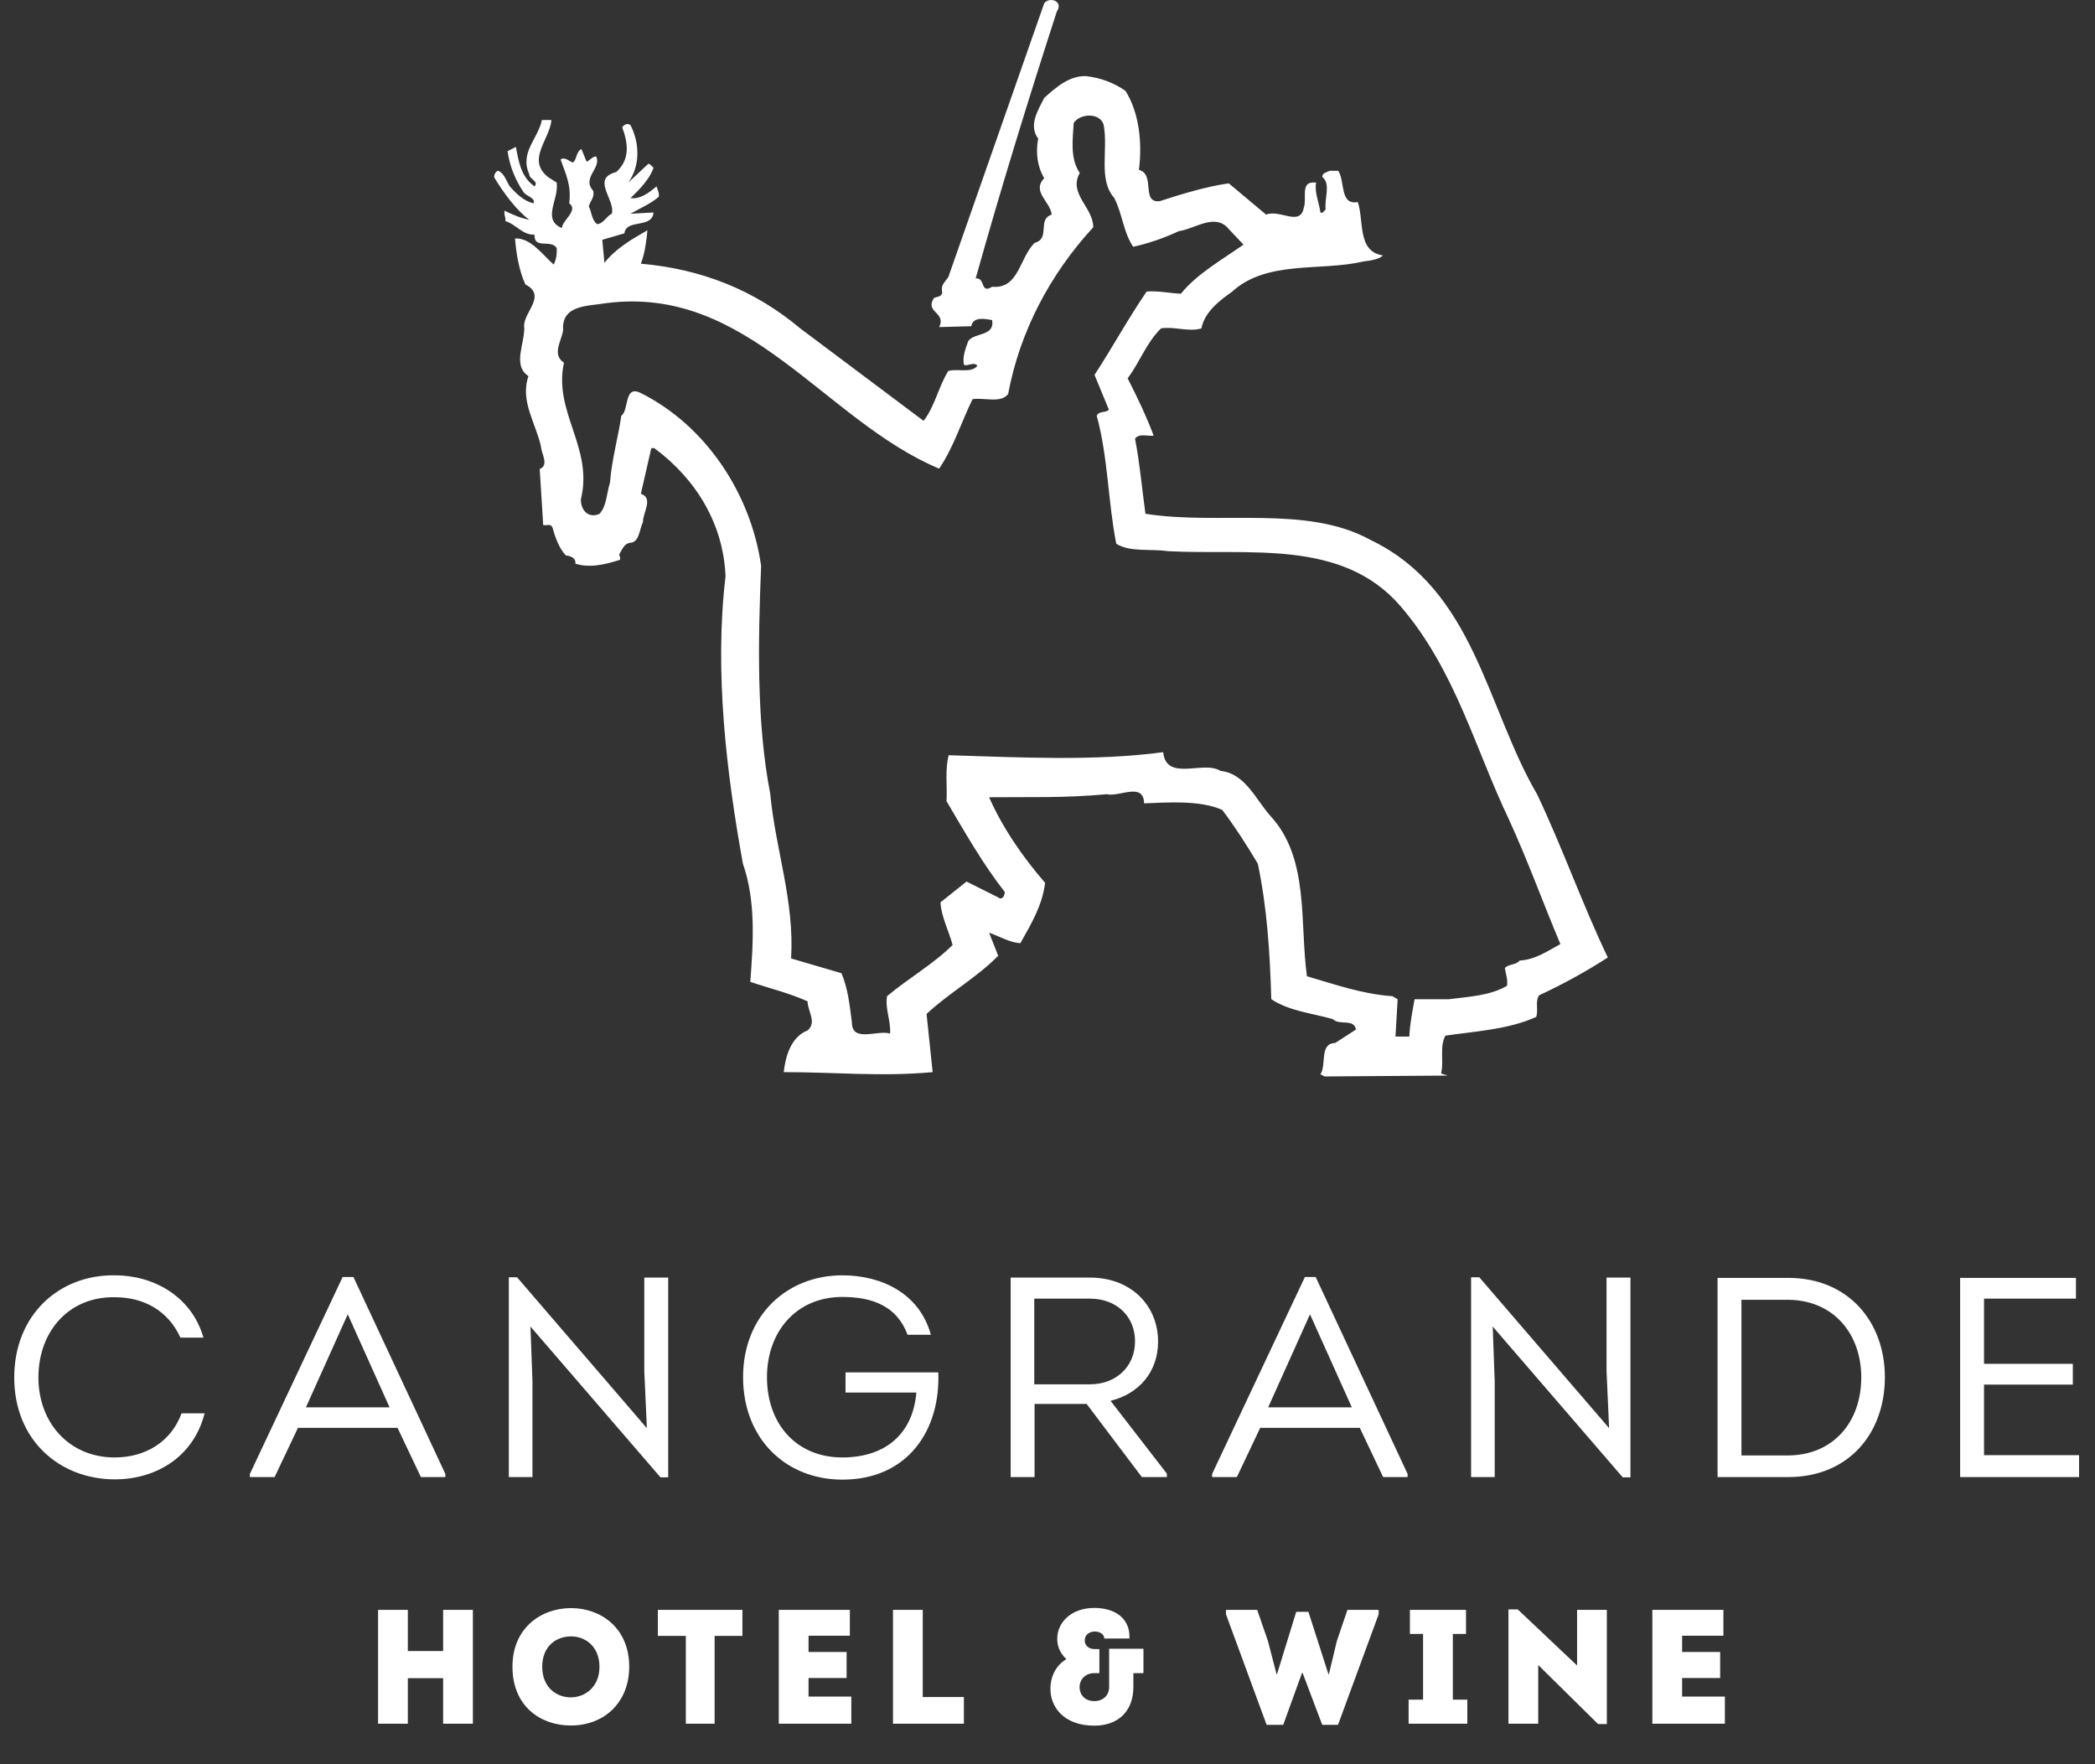 <svg width="773" height="651" viewBox="0 0 773 651" fill="none" xmlns="http://www.w3.org/2000/svg">
<rect x="0" y="0" width="773" height="651" fill="#333333" stroke="none"/>
<path d="M575.76 348.334C570.969 350.902 566.481 354.106 560.703 354.423C559.267 356.184 556.85 355.548 555.256 357.15C555.58 359.401 556.374 361.327 556.063 363.716C549.808 367.409 541.966 367.727 534.585 368.686H521.938C521.144 373.333 520.177 377.82 520.011 382.467H514.896L515.696 368.686L513.77 367.568C502.559 366.774 492.624 363.239 482.227 360.202C479.493 340.339 483.179 316.625 468.764 301.077C463.324 294.995 459.472 285.385 450.338 284.439C444.09 280.428 430.317 288.588 429.184 277.535C404.041 280.897 376.487 279.461 350.046 278.653C348.61 283.935 349.562 290.031 349.245 295.63C355.983 307.014 362.383 318.392 370.723 329.12C370.723 330.543 369.763 332.317 368.161 331.04L356.618 325.268L347.001 332.959C347.325 338.254 350.045 343.377 351.488 348.658C344.44 355.714 335.299 360.837 327.297 367.568C326.503 372.214 328.733 376.543 328.416 381.355C323.769 379.905 314.318 384.883 314.318 377.185C313.517 370.937 312.875 364.696 310.48 359.09L291.894 353.643C293.165 332.324 286.123 313.428 284.203 292.917C279.074 266.482 279.716 236.36 280.834 208.807C277.155 182.69 260.806 157.063 236.132 144.877C230.202 142.157 232.128 151.45 229.249 153.376C228.13 161.219 225.714 169.552 225.079 178.043C223.802 181.889 223.954 186.528 221.227 189.58C216.905 191.499 214.185 187.978 214.35 184.133C218.983 165.064 204.091 152.092 208.089 133.824C203.449 130.78 207.295 125.657 207.771 121.812C207.129 112.36 217.063 113.002 223.47 111.877C276.029 104.987 303.9 154.971 346.511 172.914C351.792 165.223 354.678 155.779 358.841 147.28C363.17 146.645 369.418 148.882 371.979 145.361C376.308 122.288 387.368 101.307 403.385 83.84C403.385 76.474 394.085 71.51 398.407 63.819C394.72 58.379 395.853 51.482 396.163 45.386C398.407 41.872 405.78 41.389 407.216 46.035C408.977 55.321 405.138 66.222 411.069 72.946C414.12 78.711 414.424 85.601 418.117 91.055C423.882 89.778 429.495 87.845 434.942 85.29C440.866 84.489 448.384 78.4 453.362 84.489L458.809 90.261C451.111 95.708 441.667 100.99 435.729 108.363C431.573 108.211 427.569 107.244 423.081 107.562C416.191 117.662 410.427 128.232 403.854 138.326L409.136 151.139C408.183 152.423 405.622 151.457 404.655 153.39C408.818 168.44 408.818 185.113 411.869 200.64C417.151 203.85 424.531 202.4 430.765 203.36C460.569 204.975 495.178 198.562 516.801 223.712C536.988 247.261 544.196 276.106 556.843 302.541C563.74 317.591 569.339 333.145 575.753 348.355M593.254 353.312C583.81 333.601 576.602 312.938 567.144 293.062C548.393 261.028 544.071 217.609 505.617 199.183C482.075 186.204 449.861 193.895 422.64 189.566C421.355 180.28 420.548 170.822 418.794 161.847C420.389 159.762 423.426 161.053 425.677 160.736C422.95 153.528 419.595 146.465 416.067 139.589C420.555 133.659 422.957 126.458 428.397 121.163C433.202 120.362 438.663 122.599 443.303 121.163C444.428 115.239 449.716 111.069 454.515 107.707C467.335 95.86 487.363 100.182 502.904 96.502C505.624 96.171 508.834 95.694 510.277 94.251C500.66 92.808 503.38 81.438 500.978 74.548C494.26 75.825 496.345 66.857 493.777 63.011H490.725C489.607 63.488 487.529 63.971 488.005 65.407C491.057 67.823 488.64 73.264 489.124 77.275C488.482 77.751 488.164 78.877 487.204 78.393C486.707 74.7 484.954 71.02 485.603 67.34H484.491C479.831 67.34 482.24 73.429 481.108 76.467C479.831 83.834 472.306 77.109 467.169 79.187L453.389 67.651C445.388 68.769 436.254 71.496 427.921 74.223C420.872 75.031 426.471 64.289 420.23 62.687C421.5 52.745 420.389 41.706 415.266 33.525C410.937 30.488 406.132 28.727 400.678 28.078C394.43 27.933 389.632 32.255 385.303 36.1C383.06 40.588 379.366 46.187 383.06 51.151C382.093 56.28 382.735 61.569 385.303 65.739C380.498 70.702 387.713 74.548 388.024 79.194C382.583 80.955 387.713 88.003 381.776 89.612C376.177 94.9 376.011 106.754 366.083 105.795C361.596 108.674 363.674 102.267 359.994 102.743C369.28 69.584 379.366 36.901 389.95 4.218C392.511 0.532 387.388 -1.388 385.303 1.167L349.9 102.26C348.464 104.345 347.015 105.146 347.657 108.032C347.339 109.626 345.572 109.461 344.612 109.951C341.084 115.391 349.252 115.073 346.531 120.686L358.392 120.362C359.027 116.675 363.515 117.642 366.083 118.118C367.043 124.207 359.669 122.599 357.274 125.809C356.307 128.529 355.03 131.581 355.672 134.618C357.115 135.26 359.359 133.334 360.629 134.943C358.392 137.822 353.435 135.895 349.9 136.869C346.214 142.792 344.937 149.993 340.774 155.281L295.263 121.163C278.294 106.906 258.583 99.215 236.477 97.296C237.92 93.451 238.562 88.811 238.88 84.966C233.281 88.169 227.357 91.531 223.022 96.978L222.228 88.487L230.395 86.084C231.037 80.637 240.647 84.489 241.13 78.393L232.645 78.876C236.16 76.792 239.853 75.342 243.057 72.622C243.374 71.186 242.58 70.053 242.256 68.769C239.37 71.186 236.16 73.588 232.645 73.098C236.008 69.888 239.853 65.883 241.13 61.886C240.495 61.41 240.005 60.443 239.204 60.443L231.831 67.34C236.318 61.085 236.001 52.745 232.639 46.187C231.679 45.234 230.07 46.035 229.587 46.995C231.679 52.6 232.639 58.842 227.35 63.488C217.899 65.89 227.185 73.747 225.742 78.876C223.822 79.664 222.697 82.556 220.294 82.715C218.21 80.955 218.375 78.393 217.257 76.15C217.733 74.223 219.501 72.781 218.859 70.378C214.53 65.573 222.062 62.059 219.977 57.723C218.541 57.723 217.726 59.166 216.442 59.649L214.523 54.996C212.597 55.963 212.921 58.524 211.471 59.967C210.035 59.649 208.592 57.716 206.832 58.842C208.917 64.613 210.843 68.459 210.035 75.031C213.563 77.585 207.474 81.272 207.308 84.151C199.783 80.948 206.356 73.588 205.389 67.34L202.338 65.407C194.012 59.007 202.987 51.316 203.456 44.268H199.942C198.658 50.999 191.609 56.28 195.296 64.289C195.13 66.049 198.975 66.857 197.215 68.769C192.092 65.09 191.443 59.649 190.325 54.195L187.273 55.797C188.081 61.403 190.166 66.526 193.376 71.179C194.647 72.456 197.539 73.098 196.897 75.024C193.376 74.216 190.642 71.655 188.088 68.763C186.804 66.843 186.162 63.964 183.766 62.998C182.807 63.315 182.316 64.441 182.316 65.393C185.685 71.006 190.498 77.572 195.303 81.106C192.092 80.465 189.048 79.18 186.169 77.737C185.851 79.174 186.638 80.14 186.486 81.583C190.332 82.701 192.9 86.864 197.222 86.554C196.904 92.153 203.318 88.148 205.396 91.511C205.548 93.761 205.23 95.839 204.278 97.607C200.108 93.913 195.779 87.665 190.021 87.99C190.497 93.596 191.45 99.685 193.86 104.966C201.709 108.977 193.535 114.908 193.383 120.03C194.018 126.278 188.737 134.611 194.985 138.781C191.768 148.067 197.864 156.4 199.624 164.892C199.783 167.453 202.676 171.623 199.141 173.059L200.425 193.722C201.544 194.047 203.145 193.087 203.794 194.523C204.906 198.21 206.031 201.896 208.758 204.941C210.512 205.107 212.597 205.894 212.279 207.979C217.719 209.739 223.815 208.144 228.779 206.543C228.938 205.742 228.614 205.113 228.455 204.623C229.573 202.704 230.215 200.785 232.293 200.288C235.987 200.288 235.828 195.331 237.257 192.597C237.112 189.235 241.268 183.801 236.463 182.186L240.316 165.368H241.434C256.809 176.739 266.902 193.246 267.703 212.632C263.533 247.717 268.021 285.046 274.117 318.682C278.915 332.469 277.955 347.526 276.837 362.266C283.886 364.668 291.266 366.429 297.984 369.473C297.984 373.146 301.505 377.157 297.984 380.202C291.729 382.612 289.816 389.985 289.174 395.584C308.401 395.584 325.054 397.344 344.122 395.584L341.878 374.12C350.052 366.429 360.298 360.823 368.306 352.649L364.951 344.157C368.796 345.441 372.642 347.844 376.487 348.002C380.485 340.947 384.655 333.898 385.614 325.738C377.281 316.127 369.908 305.392 364.951 294.166C380.961 294.007 392.332 294.498 408.362 293.048C413.009 294.166 421.984 288.415 422.135 296.417C430.793 296.099 442.64 295.14 450.98 298.833C455.785 305.226 460.107 311.958 464.104 318.682C467.48 334.699 468.592 351.537 469.068 368.666C475.806 373.146 484.125 373.802 491.816 376.046C494.067 378.455 499.673 375.728 500.308 379.884L492.624 384.841C486.687 385.014 489.572 392.857 487.184 396.385L488.778 397.179L534.109 396.861L531.72 396.067C532.825 392.063 531.071 386.126 533.315 382.121C544.209 380.527 556.533 379.878 566.792 375.231C567.752 372.836 566.302 369.467 567.91 367.23C576.568 363.212 585.046 358.579 593.227 353.291" fill="white"/>
<path d="M5.25 508.25C5.25 485.255 21.735 470.24 42.42 470.555C56.595 470.555 70.665 478.22 75.075 493.55H66.57C62.055 483.575 53.025 478.64 42.42 478.64C25.515 478.325 14.175 491.135 14.175 508.25C14.175 524.84 25.41 537.755 42.315 537.755C53.55 537.755 63.105 532.085 66.99 521.48H75.495C71.295 537.965 57.12 545.84 42.42 545.84C21.945 545.84 5.25 531.35 5.25 508.25ZM146.687 526.835H109.937L101.327 545H92.192V543.845L126.422 471.185H130.412L164.327 543.845V545H155.297L146.687 526.835ZM128.312 484.94L112.877 519.275H143.747L128.312 484.94ZM243.713 545.105L195.728 489.455L196.463 509.615V545H187.748V471.29H190.793L238.673 526.94L237.728 505.835V471.395H246.548V545.105H243.713ZM274.173 508.145C274.173 485.36 290.343 470.555 310.818 470.555C325.203 470.555 339.273 477.17 343.473 492.5H334.863C330.978 481.895 321.843 478.535 310.818 478.535C293.703 478.535 282.993 491.45 282.993 508.145C282.993 525.26 293.703 537.755 310.818 537.755C325.938 537.755 336.753 529.775 338.118 513.815H311.973V506.36H346.203C347.043 527.675 334.968 545.945 310.818 545.945C290.028 545.945 274.173 530.93 274.173 508.145ZM409.764 516.86L430.554 543.74V545H421.314L400.944 518.015H381.729V545H372.909V471.395H402.204C417.324 471.395 427.299 481.685 427.299 495.02C427.299 506.36 420.054 514.34 409.764 516.86ZM381.624 510.77H402.204C411.549 510.77 418.794 504.47 418.794 494.915C418.794 485.465 411.759 479.165 402.204 479.165H381.624V510.77ZM501.731 526.835H464.981L456.371 545H447.236V543.845L481.466 471.185H485.456L519.371 543.845V545H510.341L501.731 526.835ZM483.356 484.94L467.921 519.275H498.791L483.356 484.94ZM598.757 545.105L550.772 489.455L551.507 509.615V545H542.792V471.29H545.837L593.717 526.94L592.772 505.835V471.395H601.592V545.105H598.757ZM633.732 471.5H659.772C682.242 471.5 695.472 487.985 695.472 508.145C695.472 528.725 682.242 545 659.772 545H633.732V471.5ZM642.552 537.02H659.562C676.362 537.02 686.757 524.735 686.757 508.25C686.757 491.975 676.362 479.585 659.562 479.585H642.552V537.02ZM765.971 471.5V479.165H732.056V503.21H764.816V510.875H732.056V536.915H767.126V545H723.236V471.5H765.971Z" fill="white"/>
<path d="M174.48 636H163.5V619.2H150.48V636H139.5V594H150.48V609.18H163.5V594H174.48V636ZM232.164 615C232.164 627.84 223.284 636.66 210.564 636.66C199.464 636.66 189.084 629.58 189.084 615C189.084 600.48 199.824 593.34 210.744 593.34C221.484 593.34 232.164 600.48 232.164 615ZM200.064 615C200.064 622.5 205.224 626.28 210.624 626.28C215.844 626.28 221.184 622.5 221.184 615C221.184 607.5 215.964 603.78 210.744 603.78C205.284 603.78 200.064 607.32 200.064 615ZM253.056 603.6H242.736V594H273.936V603.6H263.676V636H253.056V603.6ZM313.573 594V603.54H298.333V609.54H312.373V619.14H298.333V625.98H314.113V636H287.353V594H313.573ZM340.469 594V626.16H355.649V636H329.489V594H340.469ZM416.745 604.56H407.445C407.445 602.94 405.705 601.98 404.025 601.98C401.925 601.98 400.245 603.18 400.245 605.28C400.245 605.88 400.365 606.42 400.665 606.84C401.145 607.74 402.285 608.46 403.905 608.46H405.645V617.34H403.785C400.245 617.34 398.325 619.92 398.325 622.5C398.325 625.08 400.125 627.66 403.785 627.66C406.905 627.66 409.245 625.62 409.245 622.44V608.34H421.905V617.34H418.185V622.44C418.185 631.26 412.725 636.72 403.785 636.72C392.265 636.72 387.405 629.52 387.585 622.86C387.645 618.48 389.685 614.4 393.465 612.18C392.745 611.52 392.205 610.86 391.725 610.14C390.585 608.4 390.045 606.48 390.105 604.5C390.105 598.92 394.965 593.28 403.785 593.28C411.045 593.28 417.045 596.82 416.745 604.56ZM478.27 594.72H482.77L490.15 617.7H490.33L493.27 605.46L497.17 594H508.69V595.62L493.69 636.42H487.87L480.61 617.22H480.43L473.47 636.42H467.35L452.35 595.62V594H463.87L467.83 605.46L471.01 617.7H471.19L478.27 594.72ZM536.06 627.12H541.4V636H519.74V627.12H525.08V602.88H520.22V594H540.92V602.88H536.06V627.12ZM589.642 636.12L567.562 614.34V636H556.582V593.82H560.002L581.902 614.52V594H592.882V636.12H589.642ZM635.895 594V603.54H620.655V609.54H634.695V619.14H620.655V625.98H636.435V636H609.675V594H635.895Z" fill="white"/>
</svg>
